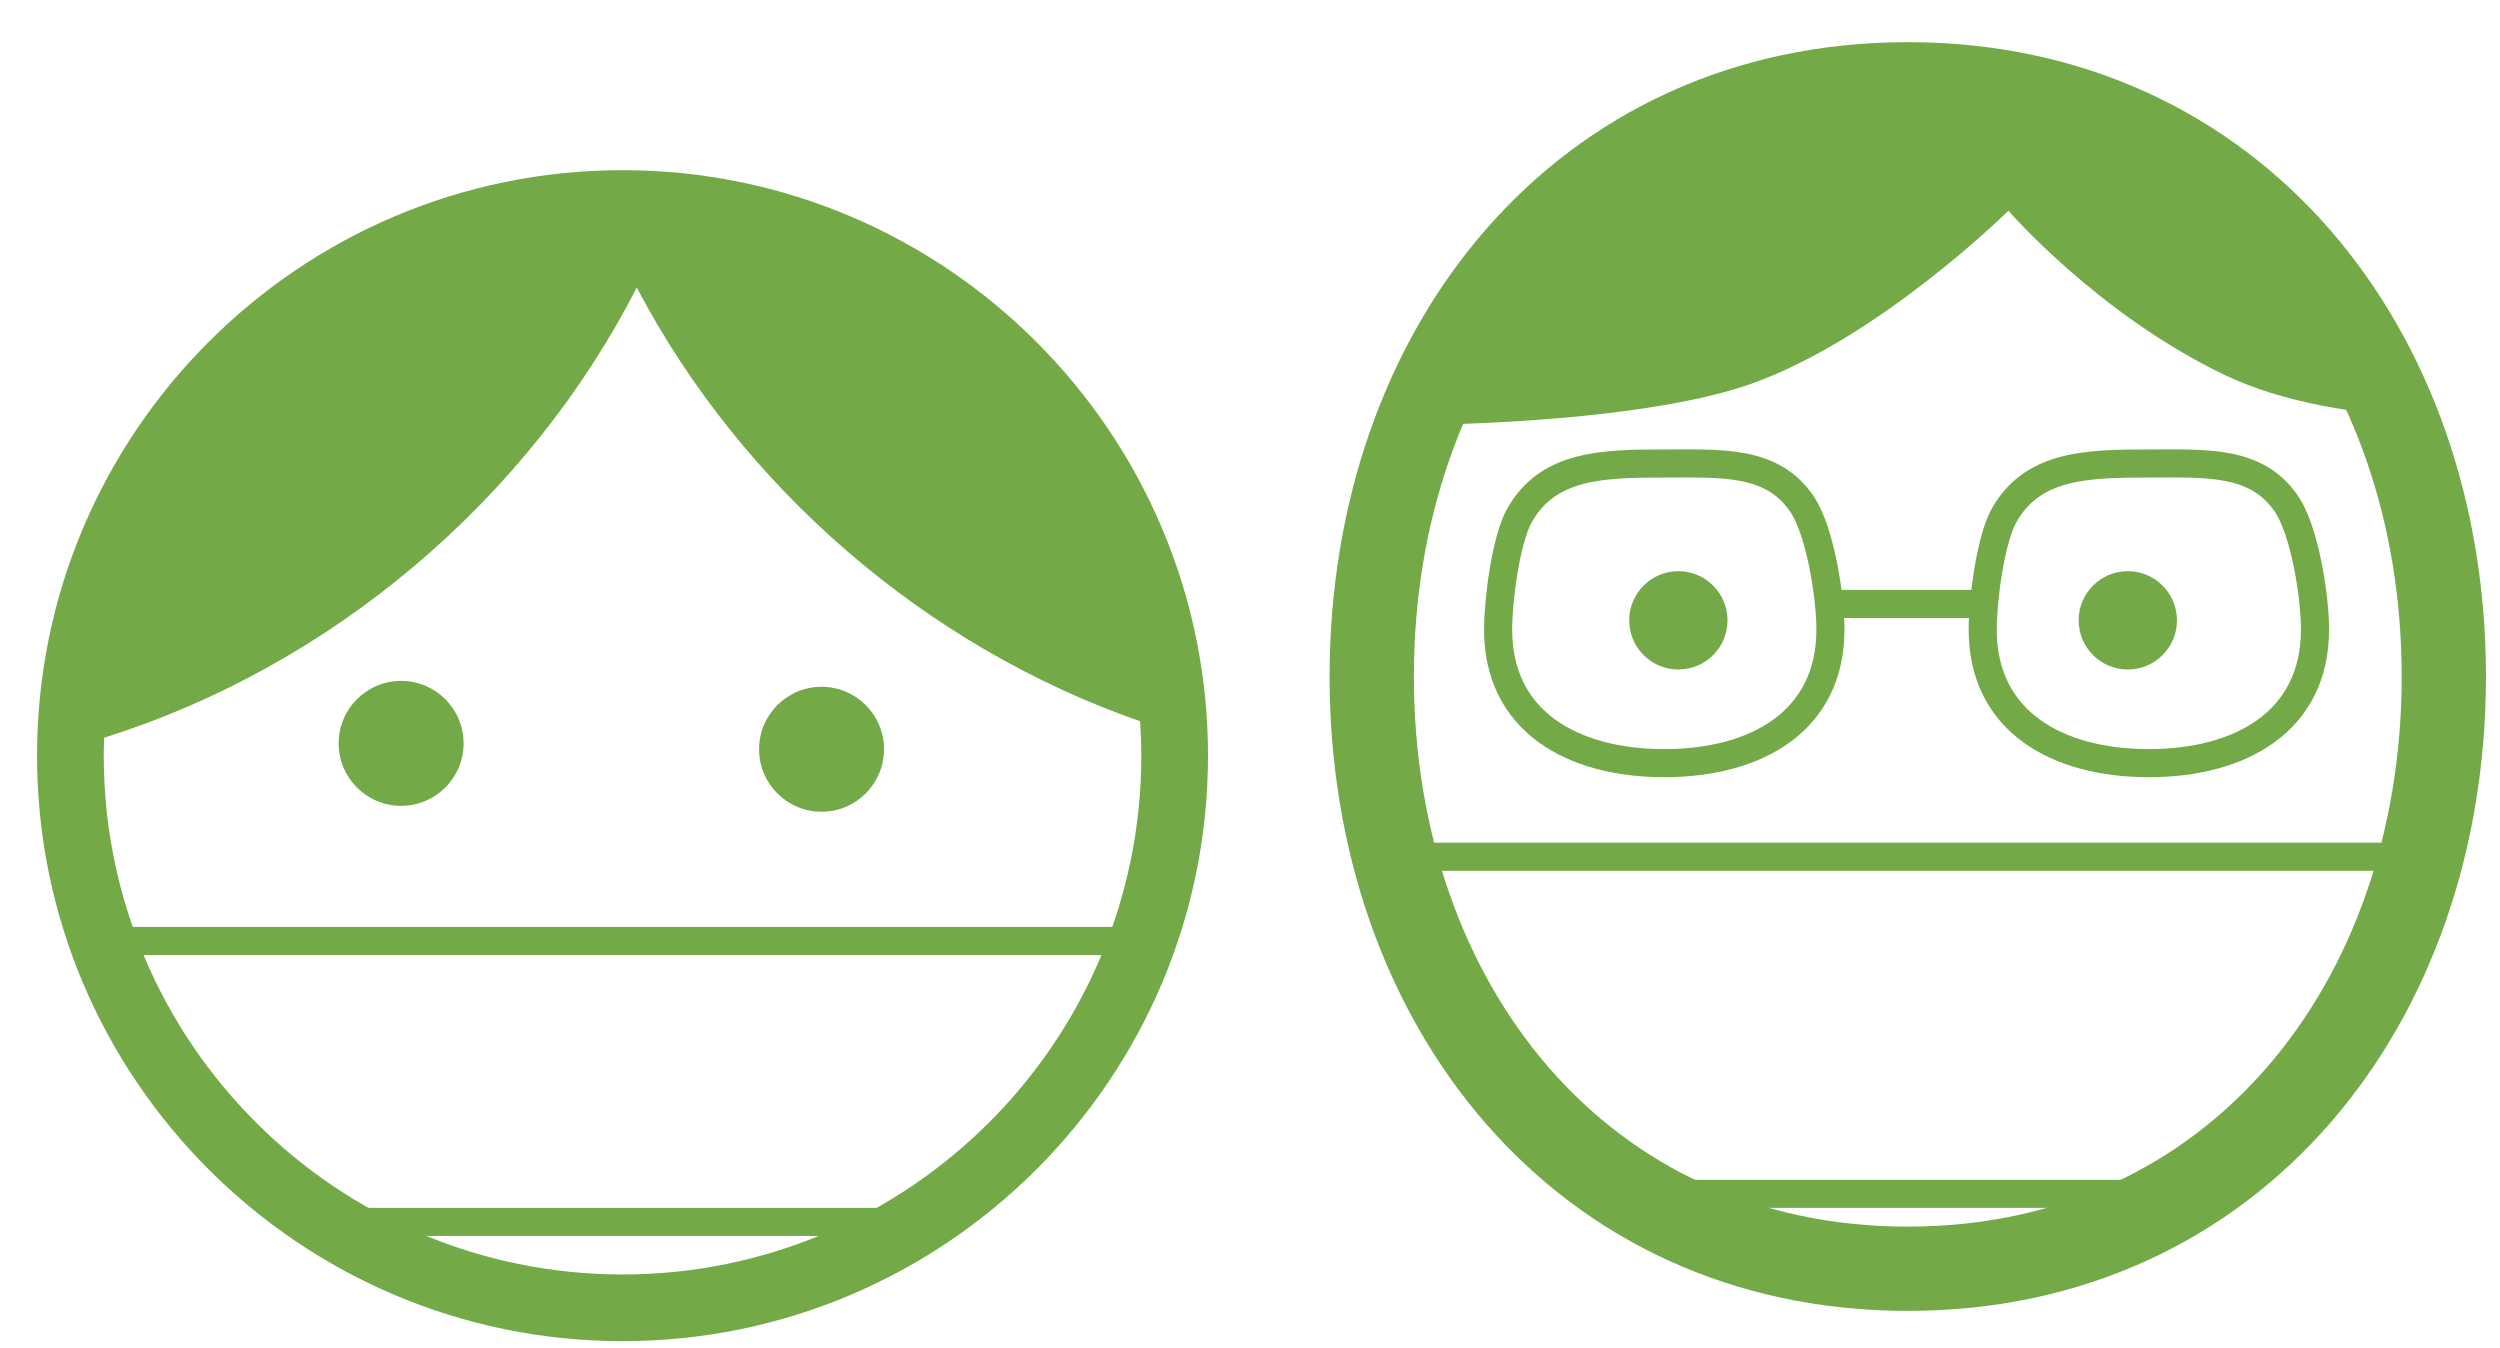 <?xml version="1.0" encoding="utf-8"?>
<!-- Generator: Adobe Illustrator 15.1.0, SVG Export Plug-In  -->
<!DOCTYPE svg PUBLIC "-//W3C//DTD SVG 1.1//EN" "http://www.w3.org/Graphics/SVG/1.1/DTD/svg11.dtd">
<svg version="1.1"
	 xmlns="http://www.w3.org/2000/svg" xmlns:xlink="http://www.w3.org/1999/xlink" xmlns:a="http://ns.adobe.com/AdobeSVGViewerExtensions/3.0/"
	 x="0px" y="0px" width="89px" height="48px" viewBox="0 3.022 89 48" enable-background="new 0 3.022 89 48" xml:space="preserve">
<defs>
</defs>
<path fill="#73A947" d="M22.162,9.08c-11.493,0-20.843,9.351-20.843,20.844s9.35,20.843,20.843,20.843
	c11.493,0,20.843-9.35,20.843-20.843S33.655,9.08,22.162,9.08z M22.162,48.393c-10.184,0-18.469-8.285-18.469-18.469
	c0-0.215,0.009-0.428,0.016-0.641c8.105-2.546,15.088-8.467,18.96-16.023c3.757,7.139,10.297,12.785,17.917,15.438
	c0.027,0.406,0.045,0.813,0.045,1.227C40.632,40.107,32.346,48.393,22.162,48.393z"/>
<circle fill="#73A947" cx="14.28" cy="29.486" r="2.224"/>
<circle fill="#73A947" cx="29.247" cy="29.696" r="2.224"/>
<g>
	<defs>
		<circle id="SVGID_6_" cx="22.163" cy="29.606" r="18.989"/>
	</defs>
	<clipPath id="SVGID_8_">
		<use xlink:href="#SVGID_6_"  overflow="visible"/>
	</clipPath>
	<rect x="1.5" y="36.522" clip-path="url(#SVGID_8_)" fill="none" stroke="#73A947" width="41" height="10"/>
</g>
<g>
	<defs>
		<path id="SVGID_4_" d="M87,27.106c0,11.645-7.439,21.084-19.083,21.084c-11.644,0-19.083-9.439-19.083-21.084
			S56.273,6.023,67.917,6.023C79.561,6.023,87,15.462,87,27.106z"/>
	</defs>
	<clipPath id="SVGID_9_">
		<use xlink:href="#SVGID_4_"  overflow="visible"/>
	</clipPath>
	<path clip-path="url(#SVGID_9_)" fill="#73A947" d="M67.833,0.189c0,0-17.334,2.5-19.667,7s-3.166,9.833-3.333,10.5
		s12.333,0.834,17.5-1c4.579-1.625,9.167-6.166,9.167-6.166s3.167,3.666,7.667,5.833c4.239,2.041,10.5,1.5,11.167,1.5
		s-7-16.001-11.167-17.167S67.833,0.189,67.833,0.189z"/>
</g>
<path fill="none" stroke="#73A947" d="M65.163,25.438c0,3.267-2.648,4.752-5.915,4.752c-3.266,0-5.915-1.485-5.915-4.752
	c0-1.06,0.278-3.217,0.766-4.077c1.016-1.792,2.941-1.838,5.148-1.838c2.042,0,3.842-0.128,4.905,1.444
	C64.791,21.912,65.163,24.214,65.163,25.438z"/>
<path fill="none" stroke="#73A947" d="M82.414,25.438c0,3.267-2.648,4.752-5.915,4.752c-3.266,0-5.915-1.485-5.915-4.752
	c0-1.06,0.278-3.217,0.766-4.077c1.016-1.792,2.941-1.838,5.148-1.838c2.042,0,3.842-0.128,4.905,1.444
	C82.042,21.912,82.414,24.214,82.414,25.438z"/>
<rect x="65" y="24.022" fill="#73A947" width="6" height="1"/>
<path fill="none" stroke="#73A947" stroke-width="3" d="M87,27.106c0,11.645-7.439,21.084-19.083,21.084
	c-11.644,0-19.083-9.439-19.083-21.084S56.273,6.023,67.917,6.023C79.561,6.023,87,15.462,87,27.106z"/>
<g>
	<defs>
		<path id="SVGID_2_" d="M87,27.106c0,11.645-7.439,21.084-19.083,21.084c-11.644,0-19.083-9.439-19.083-21.084
			S56.273,6.023,67.917,6.023C79.561,6.023,87,15.462,87,27.106z"/>
	</defs>
	<clipPath id="SVGID_10_">
		<use xlink:href="#SVGID_2_"  overflow="visible"/>
	</clipPath>
	<rect x="46.5" y="33.522" clip-path="url(#SVGID_10_)" fill="none" stroke="#73A947" width="43" height="12"/>
</g>
<circle fill="#73A947" cx="59.75" cy="25.106" r="1.75"/>
<circle fill="#73A947" cx="75.75" cy="25.106" r="1.75"/>
<rect id="_x3C_スライス_x3E__15_" y="3.022" fill="none" width="89" height="48"/>
</svg>
